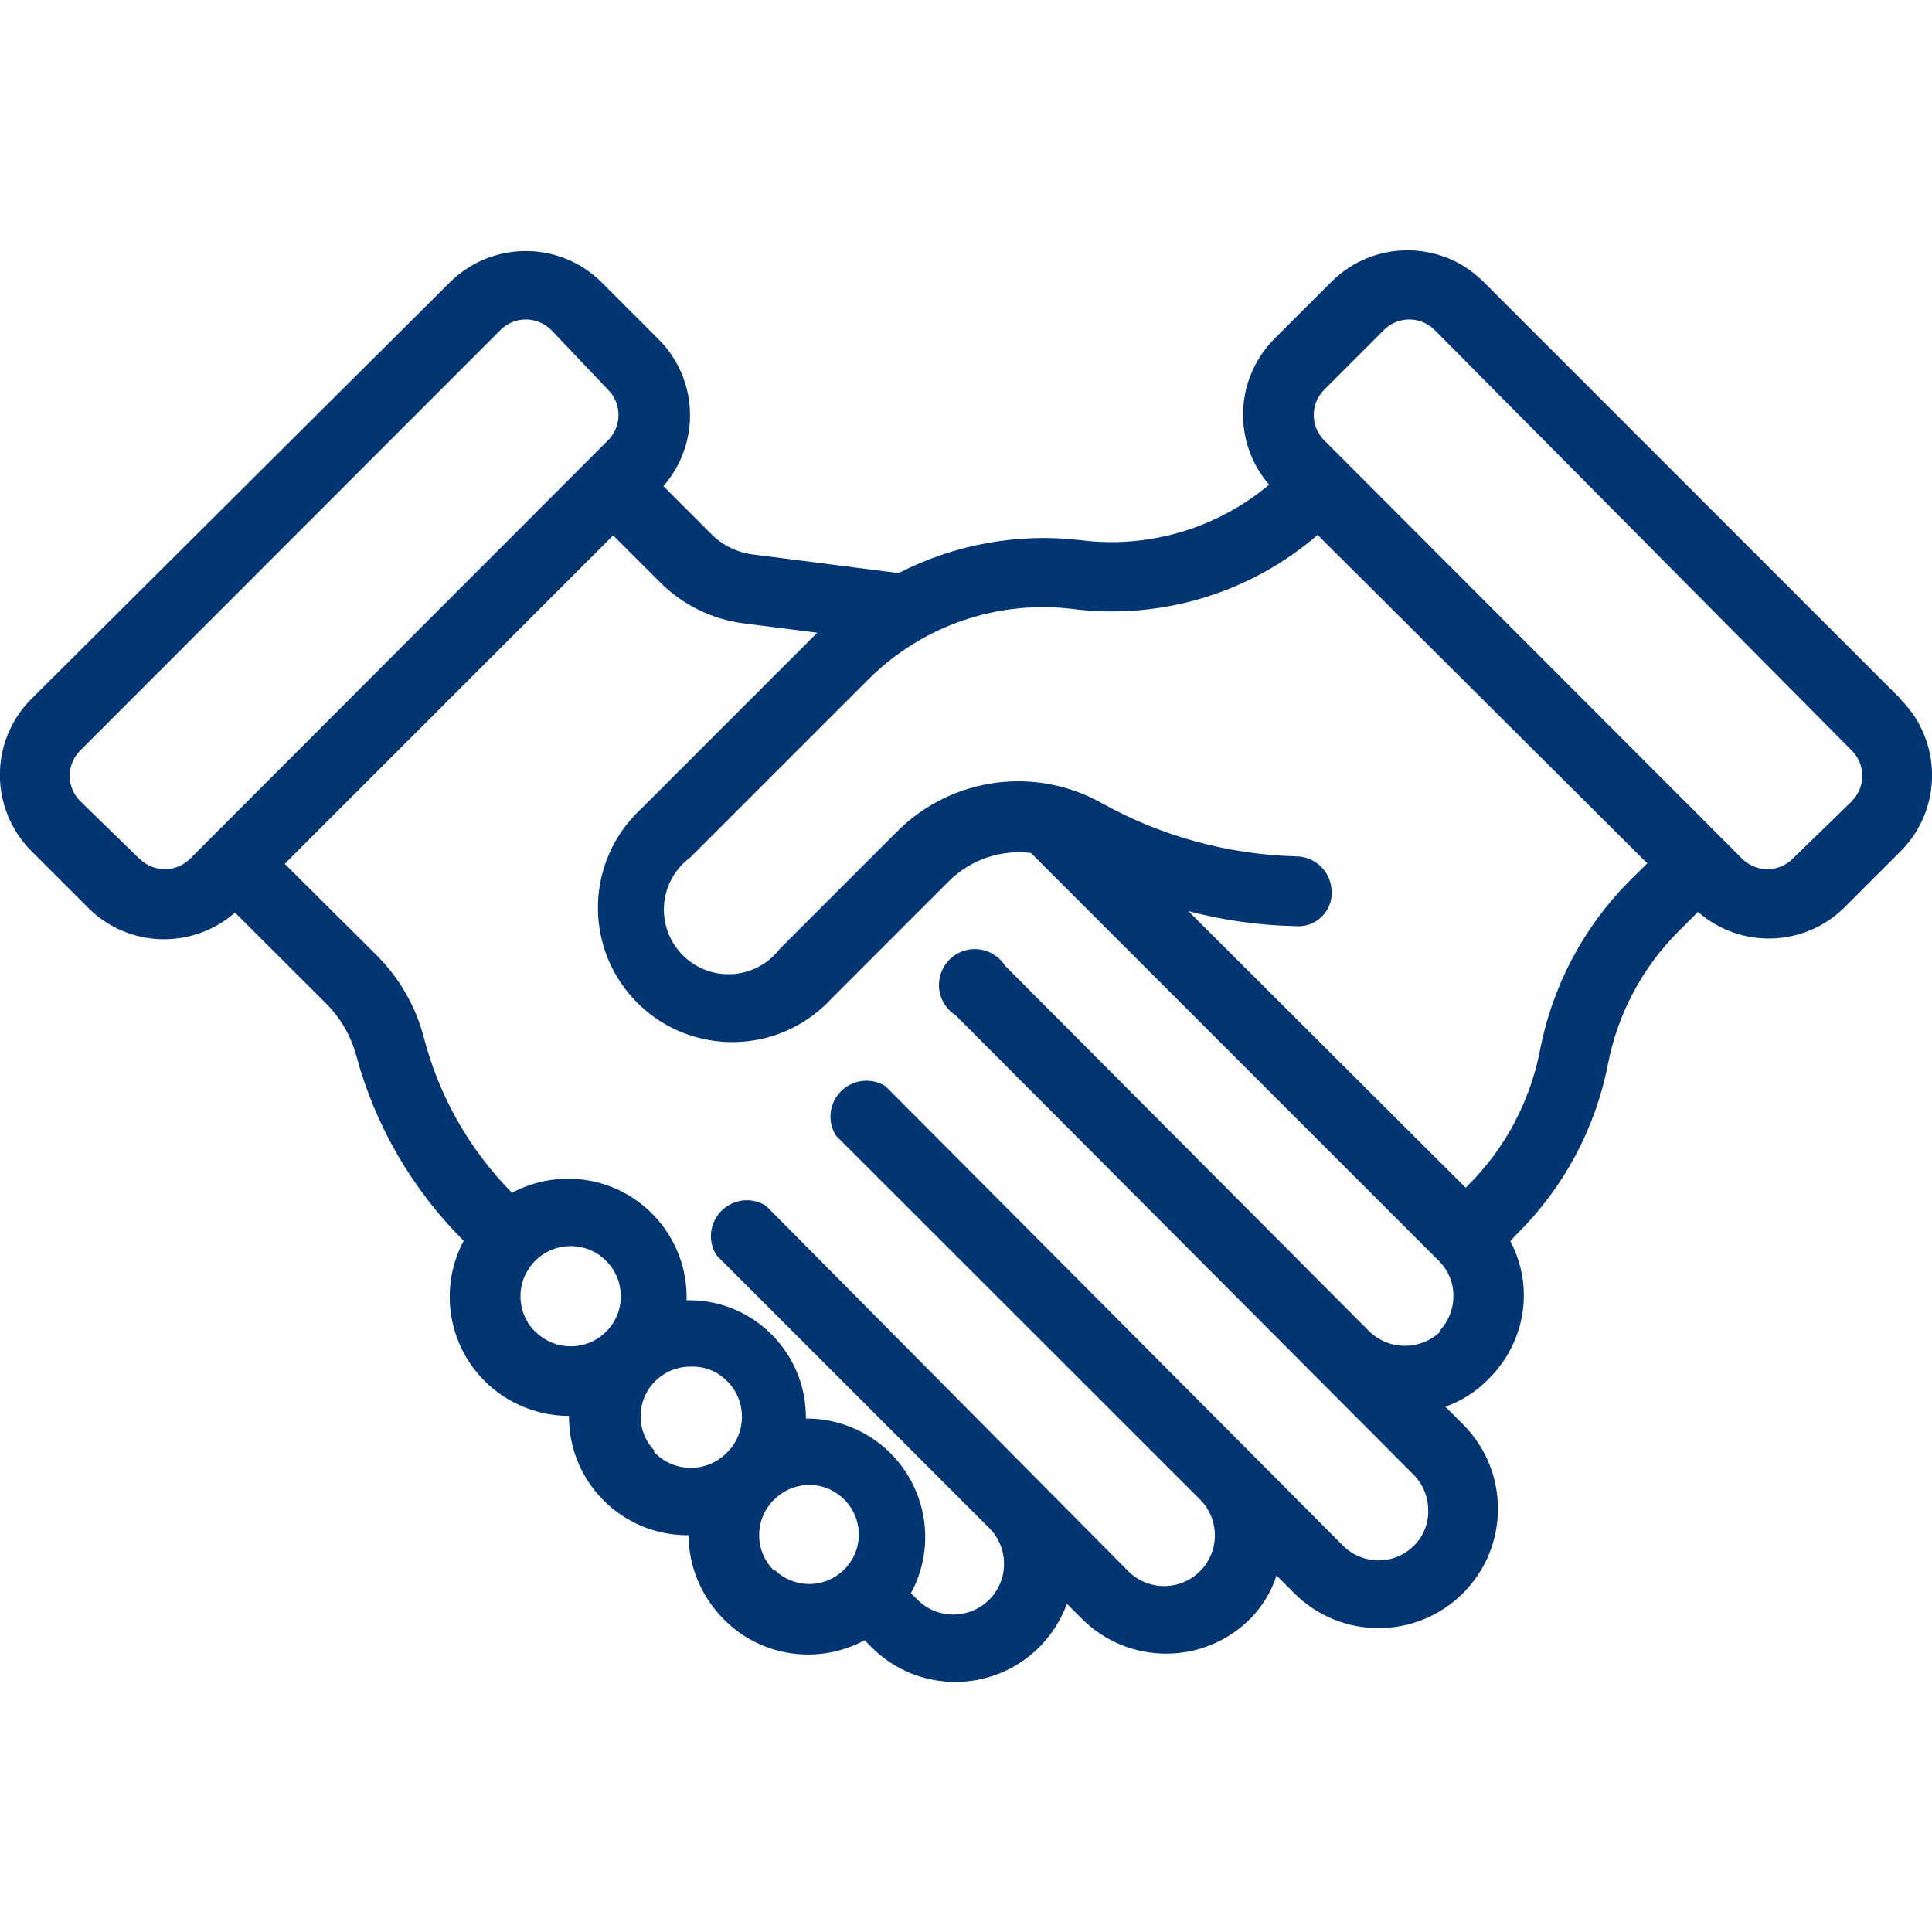 <?xml version="1.0" encoding="UTF-8"?><svg id="_レイヤー_1" xmlns="http://www.w3.org/2000/svg" viewBox="0 0 80 80"><defs><style>.cls-1{fill:#023572;stroke-width:0px;}</style></defs><path class="cls-1" d="M78.73,28.97l-17.33-17.33c-1.73-1.7-4.5-1.7-6.24,0l-2.42,2.42c-1.61,1.65-1.7,4.26-.19,6.01-2.16,1.81-4.98,2.65-7.78,2.3-2.59-.31-5.22.16-7.54,1.35h-.1l-5.94-.76c-.66-.08-1.28-.38-1.75-.86l-1.97-1.97c1.53-1.75,1.46-4.38-.16-6.04l-2.42-2.42c-1.73-1.7-4.5-1.7-6.24,0L1.27,28.97c-1.7,1.73-1.7,4.5,0,6.24l2.42,2.42h0c1.66,1.62,4.29,1.69,6.04.16l3.8,3.79c.58.59,1,1.32,1.22,2.12.78,2.91,2.32,5.55,4.45,7.68h0c-1.28,2.4-.37,5.39,2.04,6.67.71.38,1.51.58,2.32.58h0c-.02,2.71,2.17,4.93,4.89,4.94.02,0,.04,0,.06,0h0c.01,1.32.55,2.58,1.48,3.5,1.53,1.54,3.9,1.88,5.81.85l.27.27c1.91,1.93,5.02,1.94,6.95.03.51-.51.91-1.13,1.16-1.81l.61.61c1.92,1.93,5.04,1.94,6.97.02,0,0,.01-.01.02-.02.49-.5.86-1.11,1.08-1.78l.73.73c1.93,1.93,5.06,1.93,6.99,0s1.93-5.06,0-6.99h0l-.73-.73c.67-.24,1.27-.62,1.77-1.13.94-.92,1.48-2.17,1.48-3.49,0-.78-.2-1.55-.56-2.24l.28-.3c1.93-1.91,3.24-4.36,3.76-7.02.41-2.11,1.44-4.04,2.97-5.55l.76-.76c1.75,1.53,4.38,1.46,6.04-.16h0l2.42-2.42c1.66-1.74,1.64-4.48-.04-6.19ZM5.74,35.53l-2.42-2.36c-.58-.58-.58-1.51,0-2.09L20.7,13.69c.56-.59,1.5-.62,2.1-.05.02.02.04.04.05.05l2.3,2.42c.59.56.62,1.5.05,2.1-.02.02-.04.04-.05.05L7.9,35.53c-.56.59-1.5.62-2.1.05-.02-.02-.04-.04-.05-.05ZM22.18,55.16c-.82-.79-.84-2.1-.05-2.92.02-.02.03-.03.05-.05.8-.79,2.09-.79,2.9,0,.82.8.84,2.11.04,2.93-.8.82-2.11.84-2.93.04ZM27.13,60.1c-.8-.8-.81-2.09-.01-2.9.4-.4.94-.62,1.5-.61.56-.02,1.09.2,1.48.59.82.8.83,2.12.03,2.94,0,.01-.02.02-.03.03h0c-.81.83-2.14.84-2.96.03-.03-.03-.06-.06-.08-.09h.07ZM32.07,65.05c-.82-.78-.85-2.08-.07-2.9.02-.02.05-.05.07-.07h0c.4-.39.93-.6,1.48-.59,1.13.02,2.03.96,2.01,2.09-.02,1.13-.96,2.03-2.09,2.01-.53-.01-1.03-.22-1.4-.59v.06ZM59.66,55.12c-.83.81-2.14.81-2.97,0h0l-15.07-15.13c-.44-.69-1.36-.9-2.05-.46s-.9,1.36-.46,2.05c.12.19.27.34.46.46l18.96,19.02c.39.39.61.93.61,1.48.01.56-.21,1.1-.61,1.48-.8.79-2.09.79-2.9,0l-18.96-19.04c-.69-.44-1.61-.23-2.05.46-.31.49-.31,1.1,0,1.59l15.07,15.06c.82.82.82,2.15,0,2.97s-2.15.82-2.97,0h0l-15-15.13c-.69-.44-1.61-.23-2.05.46-.31.49-.31,1.1,0,1.59l11.29,11.29c.82.82.82,2.15,0,2.97s-2.15.82-2.97,0l-.27-.27c1.29-2.38.4-5.35-1.98-6.64-.73-.39-1.54-.6-2.37-.59.03-2.67-2.11-4.87-4.78-4.9-.05,0-.11,0-.16,0,.07-2.71-2.08-4.97-4.79-5.03-.85-.02-1.69.18-2.44.58h0c-1.76-1.78-3.02-4-3.65-6.43-.34-1.3-1.02-2.48-1.97-3.42l-3.79-3.77,13.6-13.6,1.96,1.96c.93.92,2.13,1.51,3.43,1.68l3.06.39-7.31,7.31c-2.25,2.1-2.37,5.62-.28,7.87,2.1,2.25,5.62,2.37,7.87.28.1-.09.19-.18.28-.28l4.92-4.92c.89-.87,2.13-1.29,3.37-1.14l16.9,16.9c.39.39.61.93.59,1.48,0,.53-.22,1.05-.59,1.43h.07ZM63.76,43.53c-.42,2.11-1.45,4.04-2.97,5.55l-.1.1-11.48-11.45c1.46.38,2.95.59,4.45.62.76.06,1.42-.51,1.48-1.27,0-.05,0-.09,0-.14,0-.82-.66-1.48-1.48-1.48-2.82-.08-5.57-.83-8.03-2.2-2.74-1.54-6.17-1.09-8.42,1.11l-4.92,4.92c-.9,1.17-2.57,1.4-3.75.5-1.17-.9-1.4-2.57-.5-3.75.15-.2.33-.38.54-.53l7.42-7.42c2.23-2.2,5.34-3.26,8.45-2.87,3.65.45,7.33-.67,10.11-3.07l13.65,13.6-.74.73c-1.91,1.92-3.2,4.37-3.71,7.04ZM76.72,33.14l-2.46,2.39c-.56.59-1.5.62-2.1.05-.02-.02-.04-.04-.05-.05l-17.25-17.27c-.59-.56-.62-1.5-.05-2.1.02-.02.04-.04.05-.05l2.42-2.42c.56-.59,1.5-.62,2.1-.05.02.02.04.04.05.05l17.25,17.39c.58.58.58,1.51,0,2.09l.04-.03Z"/></svg>